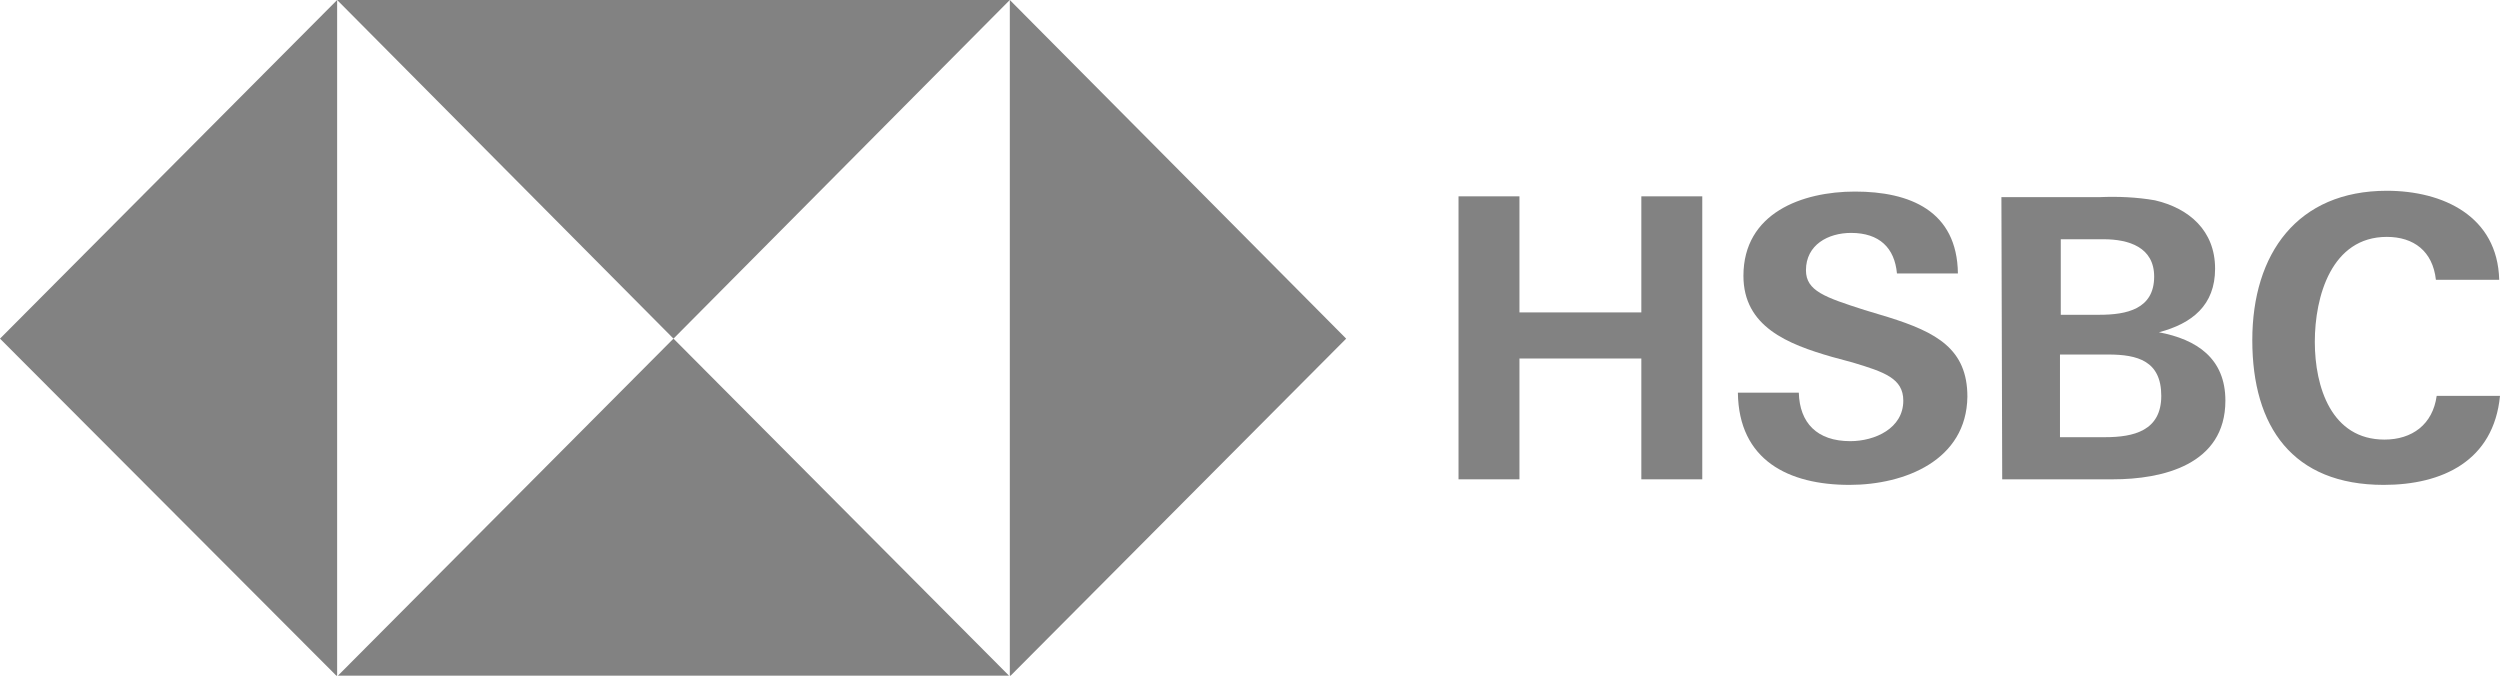 <svg width="110" height="30" viewBox="0 0 110 30" fill="none" xmlns="http://www.w3.org/2000/svg">
<g clip-path="url(#clip0_2138_6585)">
<path d="M59.231 14.9L44.432 -0V29.765L59.231 14.9Z" fill="#828282"/>
<path d="M29.633 14.9L44.431 -0H14.834L29.633 14.9Z" fill="#828282"/>
<path d="M0 14.9L14.834 29.765V0L0 14.9Z" fill="#828282"/>
<path d="M29.633 14.899L14.834 29.764H44.431L29.633 14.899Z" fill="#828282"/>
<path d="M72.219 15.774H66.856V21.09H64.175V8.639H66.856V13.746H72.219V8.639H74.9V21.09H72.219V15.774Z" fill="#828282"/>
<path d="M81.377 21.335C78.696 21.335 76.502 20.251 76.467 17.278H79.148C79.183 18.607 79.949 19.411 81.412 19.411C82.491 19.411 83.745 18.852 83.745 17.628C83.745 16.648 82.909 16.368 81.516 15.949L80.611 15.704C78.661 15.144 76.711 14.375 76.711 12.136C76.711 9.373 79.288 8.429 81.621 8.429C84.023 8.429 86.113 9.268 86.148 12.031H83.466C83.362 10.912 82.7 10.248 81.447 10.248C80.437 10.248 79.462 10.772 79.462 11.892C79.462 12.801 80.298 13.081 82.039 13.64L83.083 13.955C85.207 14.62 86.565 15.354 86.565 17.453C86.531 20.251 83.814 21.335 81.377 21.335Z" fill="#828282"/>
<path d="M88.062 8.674H92.38C93.181 8.639 94.017 8.674 94.818 8.814C96.315 9.163 97.464 10.143 97.464 11.822C97.464 13.431 96.454 14.235 94.992 14.62C96.663 14.934 97.917 15.774 97.917 17.628C97.917 20.461 95.131 21.09 92.972 21.09H88.097L88.062 8.674ZM92.38 13.85C93.564 13.85 94.783 13.605 94.783 12.171C94.783 10.877 93.669 10.527 92.554 10.527H90.674V13.85H92.38ZM92.624 19.236C93.878 19.236 95.096 18.957 95.096 17.418C95.096 15.879 94.052 15.599 92.763 15.599H90.639V19.236H92.624Z" fill="#828282"/>
<path d="M104.881 21.335C100.877 21.335 99.101 18.782 99.101 14.97C99.101 11.157 101.086 8.394 105.021 8.394C107.493 8.394 109.896 9.513 109.965 12.311H107.18C107.04 11.052 106.205 10.423 105.021 10.423C102.583 10.423 101.852 13.046 101.852 15.04C101.852 17.033 102.583 19.342 104.916 19.342C106.135 19.342 107.04 18.677 107.214 17.418H110C109.722 20.286 107.458 21.335 104.881 21.335Z" fill="#828282"/>
</g>
<defs>
<clipPath id="clip0_2138_6585">
<rect width="110" height="29.73" fill="white"/>
</clipPath>
</defs>
</svg>
